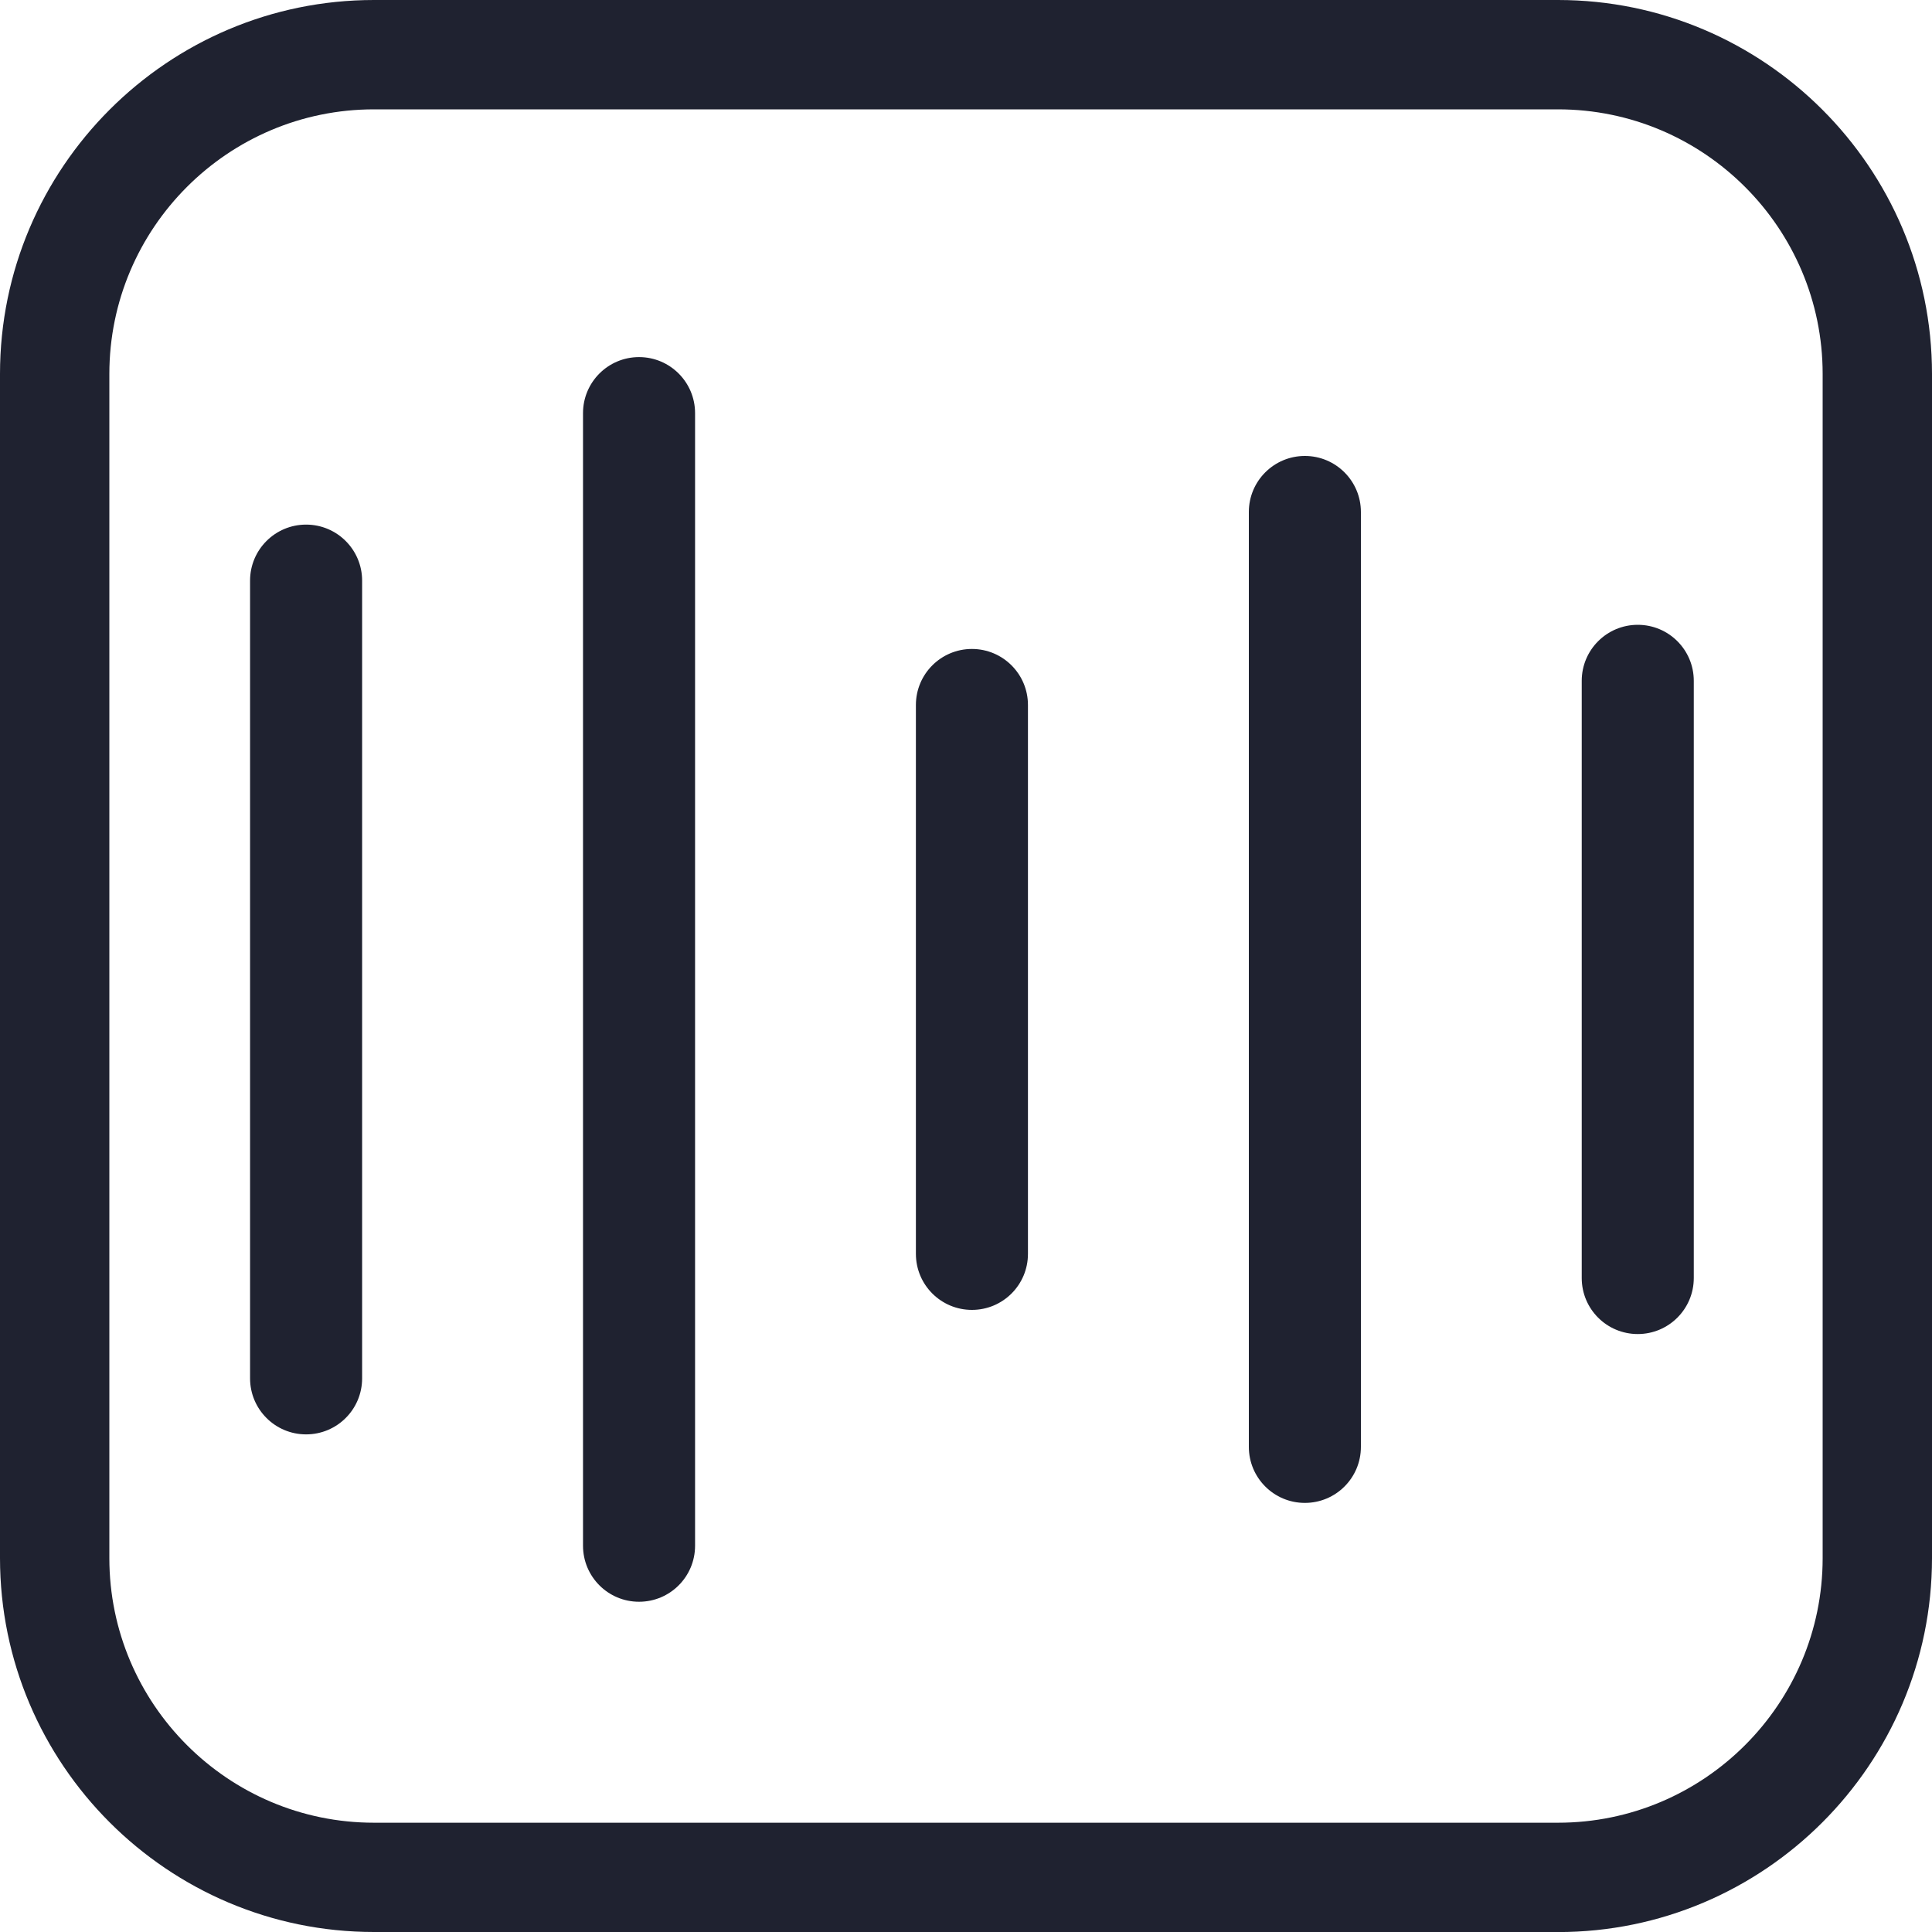 <?xml version="1.0" encoding="UTF-8"?>
<svg id="Layer_2" data-name="Layer 2" xmlns="http://www.w3.org/2000/svg" viewBox="0 0 300 300">
  <defs>
    <style>
      .cls-1 {
        fill: #1f2230;
      }
    </style>
  </defs>
  <g id="Layer_2-2" data-name="Layer 2">
    <g id="icon-sonic-detector-signal">
      <path class="cls-1" d="M241.93,300H58.06c-32.01,0-58.06-26.05-58.06-58.07V58.07C0,26.05,26.05,0,58.06,0h183.87c32.02,0,58.07,26.05,58.07,58.07v183.87c0,32.02-26.05,58.07-58.07,58.07ZM58.06,16.98c-22.65,0-41.08,18.43-41.08,41.09v183.87c0,22.65,18.43,41.09,41.08,41.09h183.87c22.66,0,41.09-18.43,41.09-41.09V58.07c0-22.66-18.43-41.09-41.09-41.09H58.06Z"/>
      <path class="cls-1" d="M263.01,105.72v92.73c0,4.8-3.89,8.7-8.7,8.7s-8.7-3.89-8.7-8.7v-92.73c0-4.8,3.89-8.7,8.7-8.7s8.7,3.89,8.7,8.7ZM202.62,70.8c-4.8,0-8.7,3.89-8.7,8.7v145.17c0,4.8,3.89,8.7,8.7,8.7s8.7-3.89,8.7-8.7V79.5c0-4.8-3.89-8.7-8.7-8.7ZM150.92,100.77c-4.8,0-8.7,3.89-8.7,8.7v85.23c0,4.8,3.89,8.7,8.7,8.7s8.7-3.89,8.7-8.7v-85.23c0-4.8-3.89-8.7-8.7-8.7ZM99.23,55.45c-4.8,0-8.7,3.89-8.7,8.7v175.87c0,4.8,3.89,8.7,8.7,8.7s8.7-3.89,8.7-8.7V64.15c0-4.8-3.89-8.7-8.7-8.7ZM47.53,81.46c-4.8,0-8.7,3.89-8.7,8.7v123.87c0,4.8,3.89,8.7,8.7,8.7s8.7-3.89,8.7-8.7v-123.87c0-4.8-3.89-8.7-8.7-8.7Z"/>
    </g>
  </g>
</svg>